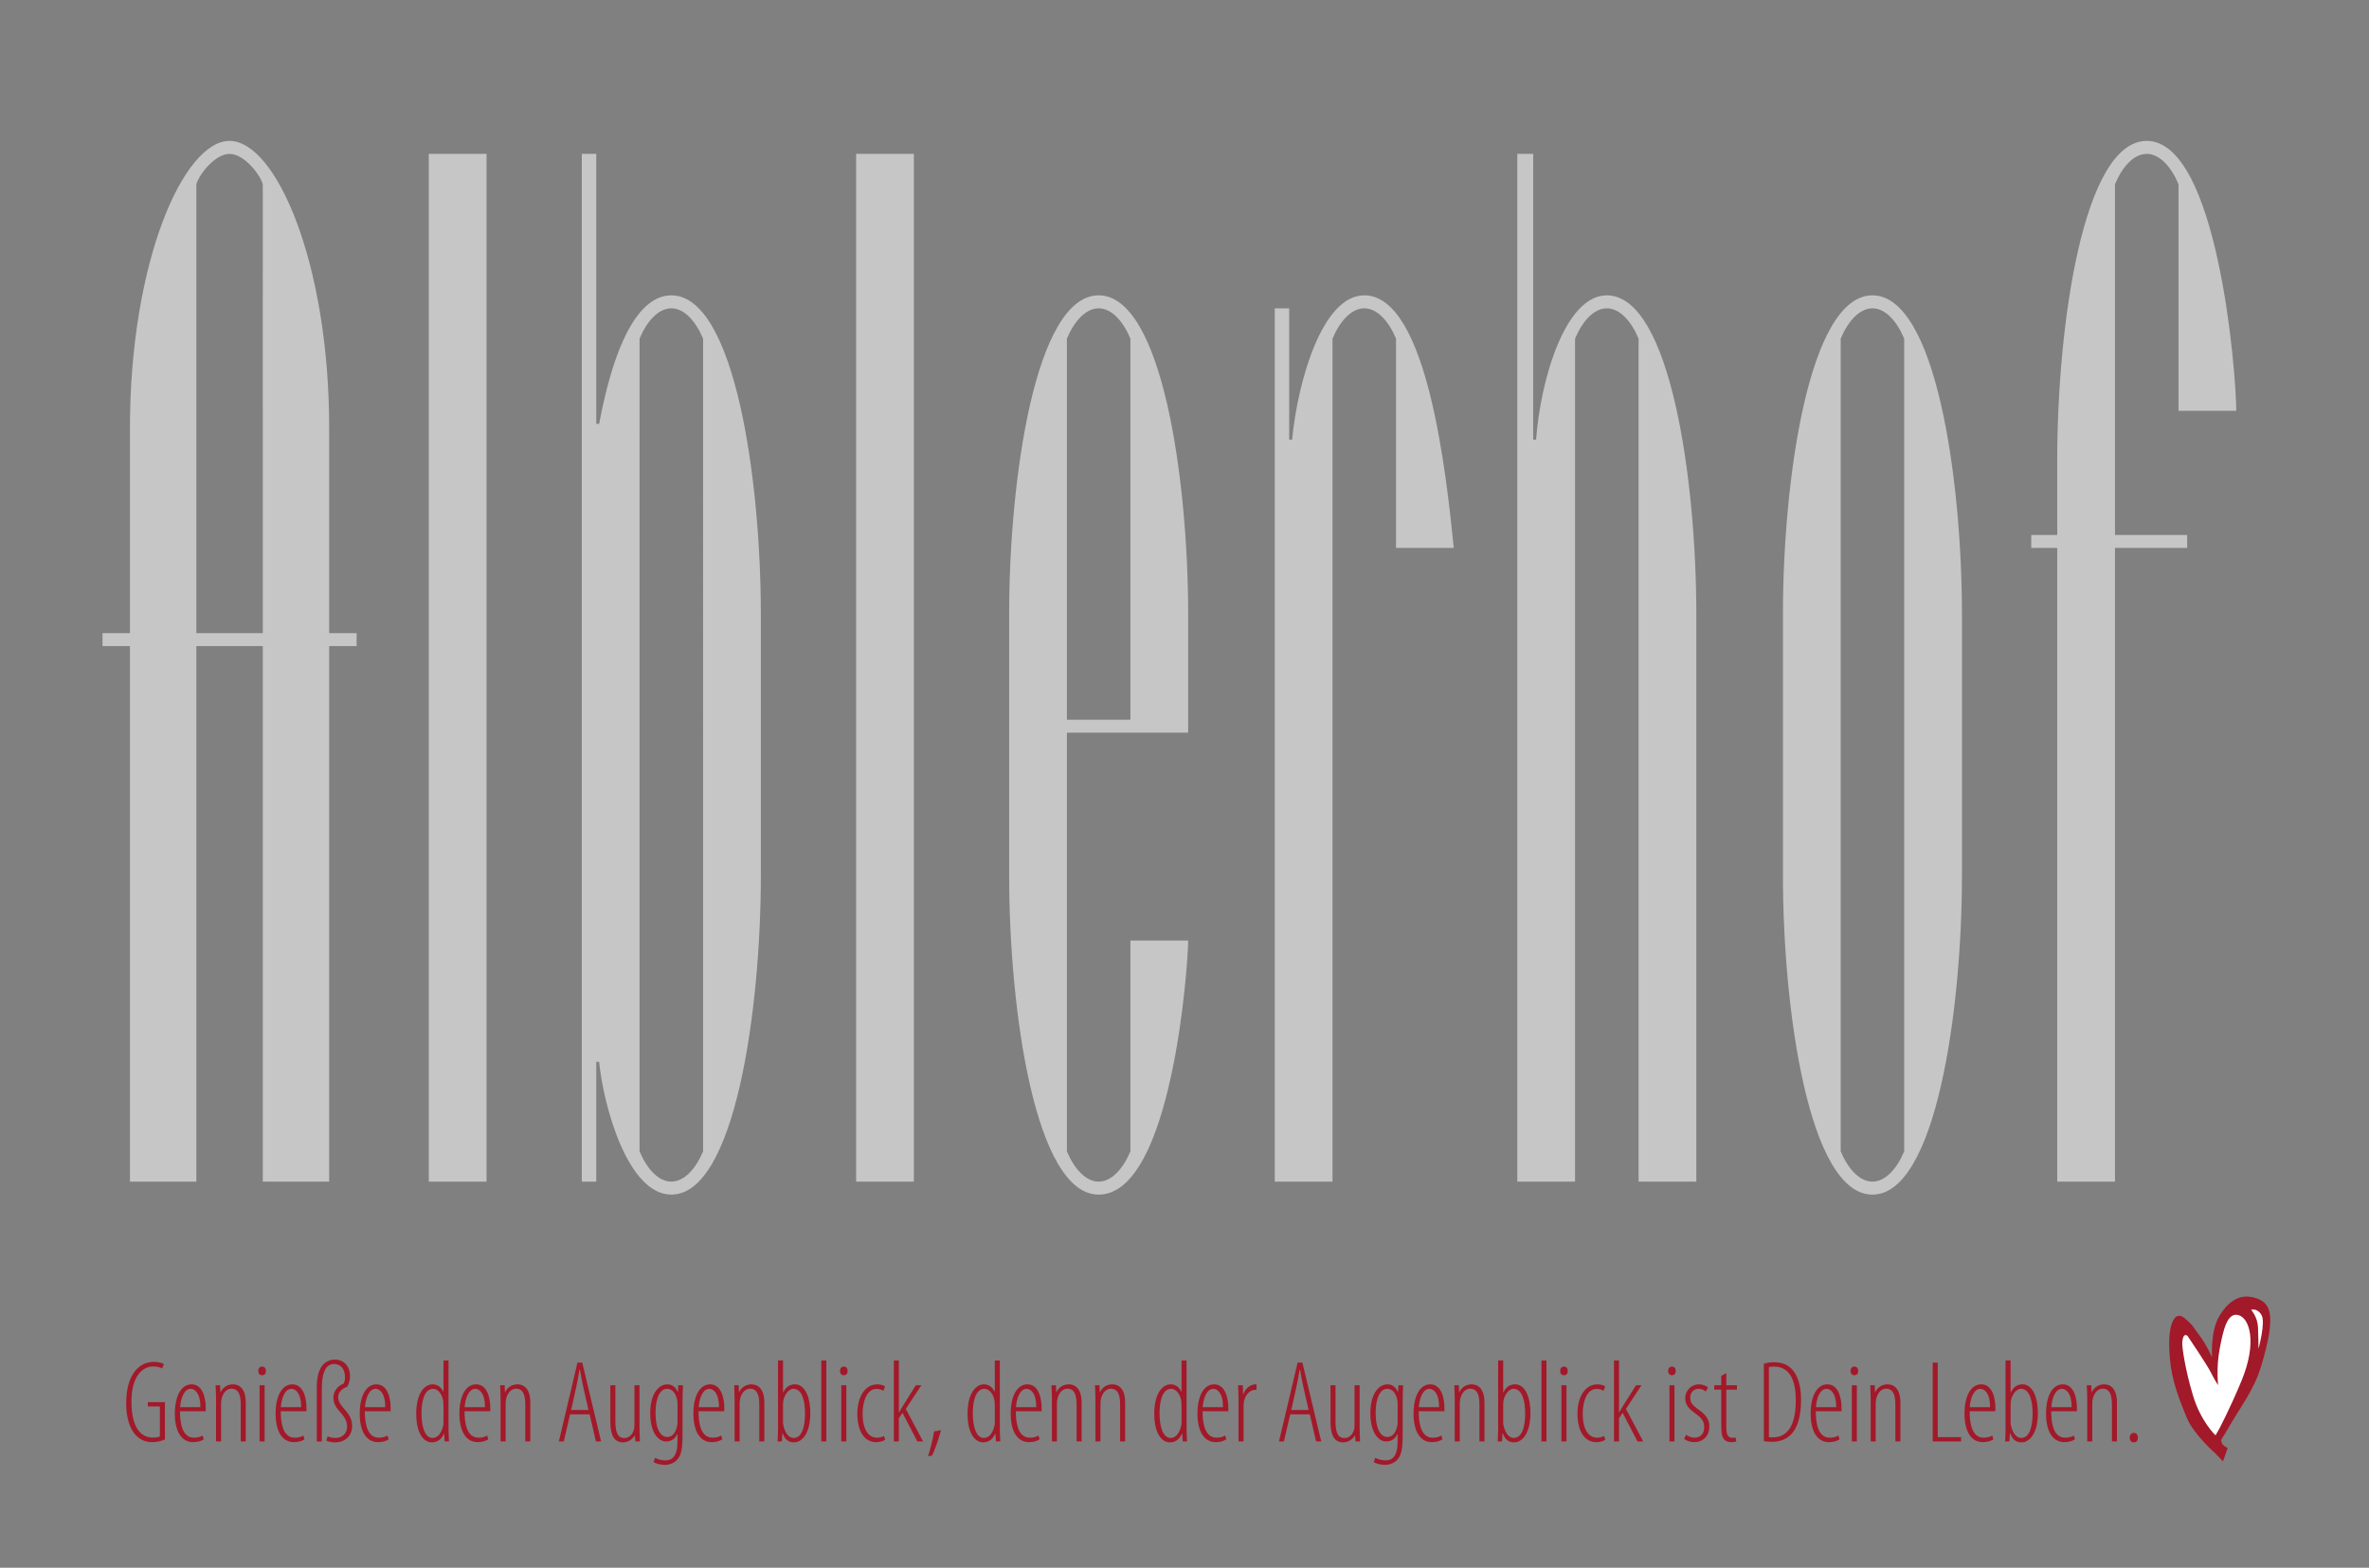 <?xml version="1.0" encoding="utf-8"?>
<!-- Generator: Adobe Illustrator 16.0.0, SVG Export Plug-In . SVG Version: 6.00 Build 0)  -->
<!DOCTYPE svg PUBLIC "-//W3C//DTD SVG 1.1//EN" "http://www.w3.org/Graphics/SVG/1.1/DTD/svg11.dtd">
<svg version="1.1" id="Ebene_1" xmlns="http://www.w3.org/2000/svg" xmlns:xlink="http://www.w3.org/1999/xlink" x="0px" y="0px"
	 width="331.466px" height="219.396px" viewBox="0 0 331.466 219.396" enable-background="new 0 0 331.466 219.396"
	 xml:space="preserve">
<rect x="0" y="0" width="331.466" height="219.396" fill="#808080" stroke="none"/>
<g>
	<defs>
		<rect id="SVGID_1_" x="14.345" y="19.717" width="303.306" height="185.277"/>
	</defs>
	<clipPath id="SVGID_2_">
		<use xlink:href="#SVGID_1_"  overflow="visible"/>
	</clipPath>
	<path clip-path="url(#SVGID_2_)" fill="#C6C6C6" d="M287.844,165.359h8.08V76.681h10.101v-1.818h-10.101V25.777
		c1.01-2.424,2.626-4.242,4.444-4.242c1.817,0,3.434,1.818,4.443,4.242v31.714h8.08c0-5.453-2.626-37.773-12.523-37.773
		c-8.889,0-12.524,25.855-12.524,44.642v10.504h-3.636v1.818h3.636V165.359z M257.546,47.391c1.01-2.424,2.626-4.242,4.443-4.242
		c1.818,0,3.435,1.818,4.444,4.242v113.726c-1.01,2.424-2.626,4.242-4.444,4.242c-1.817,0-3.434-1.818-4.443-4.242V47.391z
		 M249.466,122.535c0,18.785,3.636,44.643,12.523,44.643c8.889,0,12.524-25.857,12.524-44.643V85.973
		c0-18.786-3.636-44.642-12.524-44.642c-8.888,0-12.523,25.855-12.523,44.642V122.535z M212.3,165.359h8.08V47.391
		c1.01-2.424,2.626-4.242,4.443-4.242c1.818,0,3.435,1.818,4.444,4.242v117.968h8.08V85.973c0-18.786-3.636-44.642-12.524-44.642
		c-5.857,0-9.291,11.918-9.897,20.199h-0.404V21.535H212.3V165.359z M178.364,165.359h8.08V47.391
		c1.01-2.424,2.625-4.242,4.443-4.242s3.434,1.818,4.443,4.242v29.29h8.08c-1.01-9.898-3.635-35.35-12.523-35.35
		c-5.857,0-9.292,11.918-10.1,20.199h-0.404V43.149h-2.02V165.359z M158.166,100.719h-8.888V47.391
		c1.01-2.424,2.626-4.242,4.444-4.242s3.434,1.818,4.444,4.242V100.719z M141.198,122.535c0,18.785,3.636,44.643,12.524,44.643
		c10.302,0,12.524-32.32,12.524-35.553h-8.08v29.492c-1.01,2.424-2.626,4.242-4.444,4.242s-3.434-1.818-4.444-4.242v-58.58h16.968
		V85.973c0-18.786-3.636-44.642-12.524-44.642s-12.524,25.855-12.524,44.642V122.535z M119.786,165.359h8.08V21.535h-8.08V165.359z
		 M98.375,161.117c-1.01,2.424-2.626,4.242-4.444,4.242s-3.434-1.818-4.444-4.242V47.391c1.01-2.424,2.626-4.242,4.444-4.242
		s3.434,1.818,4.444,4.242V161.117z M81.408,165.359h2.02v-16.766h0.404c0.606,6.262,4.04,18.584,10.1,18.584
		c8.888,0,12.524-25.857,12.524-44.643V85.973c0-18.786-3.636-44.642-12.524-44.642c-3.03,0-7.272,3.029-10.1,17.978h-0.404V21.535
		h-2.02V165.359z M59.996,165.359h8.08V21.535h-8.08V165.359z M36.767,88.599h-9.292V25.777c0.404-1.414,2.626-4.242,4.646-4.242
		s4.242,2.828,4.646,4.242V88.599z M18.183,165.359h9.292V90.417h9.292v74.942h9.292V90.417h3.838v-1.818h-3.838V59.916
		c0-23.23-7.474-40.198-13.938-40.198c-6.464,0-13.938,16.968-13.938,40.198v28.684h-3.838v1.818h3.838V165.359z"/>
	<path clip-path="url(#SVGID_2_)" fill="#A2192A" d="M298.558,201.852c0.377,0,0.573-0.264,0.573-0.656s-0.196-0.67-0.573-0.67
		c-0.344,0-0.572,0.277-0.572,0.67s0.229,0.656,0.557,0.656H298.558z M292.042,201.721h0.705v-5.061c0-0.246,0-0.475,0.031-0.688
		c0.164-1.08,0.786-1.637,1.426-1.637c1.096,0,1.293,1.113,1.293,2.227v5.158h0.703v-5.438c0-1.996-0.949-2.553-1.785-2.553
		c-0.834,0-1.439,0.459-1.734,1.096h-0.033l-0.031-0.965h-0.64c0.017,0.557,0.065,0.852,0.065,1.818V201.721z M287.017,196.922
		c0.082-1.26,0.573-2.568,1.49-2.568c0.572,0,1.375,0.637,1.342,2.568H287.017z M290.602,197.496v-0.459
		c0-1.391-0.425-3.307-1.981-3.307c-1.439,0-2.34,1.604-2.34,4.092c0,2.375,0.852,3.996,2.569,3.996
		c0.524,0,1.097-0.131,1.474-0.395l-0.164-0.539c-0.262,0.18-0.67,0.311-1.179,0.311c-0.884,0-1.979-0.539-1.979-3.699H290.602z
		 M281.319,196.758c0-0.195,0-0.375,0.017-0.572c0.099-0.867,0.704-1.832,1.44-1.832c1.213,0,1.621,1.719,1.621,3.438
		c0,1.768-0.393,3.438-1.588,3.438c-0.408,0-1.097-0.246-1.457-1.785c-0.033-0.146-0.033-0.311-0.033-0.475V196.758z
		 M280.616,200.115c0,0.393-0.049,1.309-0.065,1.605h0.604l0.066-1.098h0.064c0.229,0.605,0.623,1.229,1.572,1.229
		c1.049,0,2.276-1.164,2.276-4.061c0-2.865-1.065-4.061-2.112-4.061c-0.605,0-1.244,0.213-1.67,1.129h-0.033v-4.469h-0.703V200.115z
		 M275.606,196.922c0.082-1.26,0.573-2.568,1.489-2.568c0.573,0,1.376,0.637,1.343,2.568H275.606z M279.192,197.496v-0.459
		c0-1.391-0.427-3.307-1.981-3.307c-1.441,0-2.341,1.604-2.341,4.092c0,2.375,0.851,3.996,2.57,3.996
		c0.523,0,1.096-0.131,1.473-0.395l-0.164-0.539c-0.262,0.18-0.67,0.311-1.178,0.311c-0.885,0-1.981-0.539-1.981-3.699H279.192z
		 M270.417,201.721h3.978v-0.607h-3.274v-10.428h-0.703V201.721z M261.741,201.721h0.703v-5.061c0-0.246,0-0.475,0.032-0.688
		c0.164-1.08,0.786-1.637,1.425-1.637c1.098,0,1.293,1.113,1.293,2.227v5.158h0.705v-5.438c0-1.996-0.951-2.553-1.785-2.553
		s-1.44,0.459-1.735,1.096h-0.033l-0.032-0.965h-0.639c0.018,0.557,0.066,0.852,0.066,1.818V201.721z M259.448,192.453
		c0.36,0,0.541-0.229,0.541-0.605c0-0.359-0.181-0.605-0.541-0.605c-0.311,0-0.523,0.246-0.523,0.605
		c0,0.377,0.213,0.605,0.508,0.605H259.448z M259.809,193.861h-0.704v7.859h0.704V193.861z M254.079,196.922
		c0.082-1.26,0.572-2.568,1.49-2.568c0.572,0,1.375,0.637,1.342,2.568H254.079z M257.665,197.496v-0.459
		c0-1.391-0.426-3.307-1.981-3.307c-1.44,0-2.341,1.604-2.341,4.092c0,2.375,0.852,3.996,2.57,3.996
		c0.523,0,1.097-0.131,1.473-0.395l-0.163-0.539c-0.262,0.18-0.672,0.311-1.179,0.311c-0.885,0-1.981-0.539-1.981-3.699H257.665z
		 M247.499,191.309c0.195-0.033,0.457-0.066,0.687-0.066c2.063,0,3.078,1.621,3.078,4.715c0,4.191-1.621,5.189-3.226,5.189
		c-0.114,0-0.311,0-0.539-0.033V191.309z M246.795,201.67c0.327,0.082,0.769,0.1,1.178,0.1c1.097,0,2.146-0.395,2.833-1.262
		c0.557-0.703,1.195-1.947,1.195-4.648c0-2.408-0.721-3.816-1.523-4.486c-0.54-0.475-1.277-0.736-2.292-0.736
		c-0.491,0-0.948,0.049-1.391,0.213V201.67z M240.836,192.551v1.311h-0.982v0.605h0.982v5.092c0,0.998,0.098,1.473,0.344,1.801
		c0.245,0.328,0.622,0.459,1.048,0.459c0.327,0,0.523-0.033,0.704-0.115l-0.082-0.541c-0.114,0.033-0.278,0.049-0.476,0.049
		c-0.475,0-0.834-0.295-0.834-1.391v-5.354h1.49v-0.605h-1.49v-1.719L240.836,192.551z M235.646,201.359
		c0.327,0.279,0.884,0.459,1.407,0.459c1.081,0,2.111-0.689,2.111-2.244c0-1.227-0.899-1.883-1.652-2.422
		c-0.802-0.59-1.016-0.949-1.016-1.588c0-0.607,0.41-1.211,1.162-1.211c0.41,0,0.722,0.146,1.016,0.375l0.311-0.572
		c-0.262-0.197-0.687-0.426-1.277-0.426c-0.997,0-1.914,0.785-1.914,1.98c0,1.016,0.72,1.605,1.588,2.227
		c0.852,0.605,1.064,1.131,1.064,1.834c0,0.867-0.541,1.424-1.359,1.424c-0.491,0-0.917-0.229-1.178-0.408L235.646,201.359z
		 M233.928,192.453c0.36,0,0.54-0.229,0.54-0.605c0-0.359-0.18-0.605-0.54-0.605c-0.312,0-0.524,0.246-0.524,0.605
		c0,0.377,0.213,0.605,0.508,0.605H233.928z M234.288,193.861h-0.705v7.859h0.705V193.861z M226.528,190.391h-0.705v11.33h0.705
		v-3.242l0.508-0.77l2.078,4.012h0.803l-2.424-4.553l2.178-3.307h-0.77l-1.898,3.029c-0.146,0.246-0.295,0.523-0.442,0.752h-0.032
		V190.391z M224.448,200.949c-0.311,0.164-0.621,0.246-0.981,0.246c-1.244,0-2.015-1.244-2.015-3.34
		c0-1.652,0.541-3.486,1.949-3.486c0.459,0,0.803,0.164,0.965,0.262l0.23-0.623c-0.246-0.162-0.704-0.277-1.081-0.277
		c-1.833,0-2.799,1.932-2.799,4.076c0,2.619,1.08,4.012,2.619,4.012c0.524,0,0.966-0.131,1.276-0.328L224.448,200.949z
		 M218.817,192.453c0.36,0,0.541-0.229,0.541-0.605c0-0.359-0.181-0.605-0.541-0.605c-0.311,0-0.523,0.246-0.523,0.605
		c0,0.377,0.213,0.605,0.507,0.605H218.817z M219.178,193.861h-0.704v7.859h0.704V193.861z M215.675,201.721h0.704v-11.33h-0.704
		V201.721z M210.321,196.758c0-0.195,0-0.375,0.017-0.572c0.098-0.867,0.704-1.832,1.44-1.832c1.211,0,1.621,1.719,1.621,3.438
		c0,1.768-0.394,3.438-1.589,3.438c-0.409,0-1.097-0.246-1.457-1.785c-0.032-0.146-0.032-0.311-0.032-0.475V196.758z
		 M209.618,200.115c0,0.393-0.051,1.309-0.066,1.605h0.605l0.065-1.098h0.065c0.229,0.605,0.623,1.229,1.572,1.229
		c1.047,0,2.275-1.164,2.275-4.061c0-2.865-1.064-4.061-2.111-4.061c-0.606,0-1.244,0.213-1.671,1.129h-0.032v-4.469h-0.703V200.115
		z M203.544,201.721h0.703v-5.061c0-0.246,0-0.475,0.033-0.688c0.164-1.08,0.787-1.637,1.424-1.637c1.098,0,1.293,1.113,1.293,2.227
		v5.158h0.705v-5.438c0-1.996-0.949-2.553-1.784-2.553s-1.441,0.459-1.735,1.096h-0.033l-0.033-0.965h-0.638
		c0.017,0.557,0.065,0.852,0.065,1.818V201.721z M198.518,196.922c0.082-1.26,0.573-2.568,1.49-2.568
		c0.573,0,1.375,0.637,1.343,2.568H198.518z M202.104,197.496v-0.459c0-1.391-0.426-3.307-1.981-3.307
		c-1.44,0-2.34,1.604-2.34,4.092c0,2.375,0.851,3.996,2.569,3.996c0.524,0,1.097-0.131,1.474-0.395l-0.164-0.539
		c-0.262,0.18-0.672,0.311-1.178,0.311c-0.885,0-1.981-0.539-1.981-3.699H202.104z M195.555,198.855c0,0.229,0,0.473-0.065,0.768
		c-0.311,1.277-0.933,1.475-1.392,1.475c-0.851,0-1.62-1.016-1.62-3.373c0-2.029,0.605-3.371,1.604-3.371
		c0.934,0,1.262,0.883,1.425,1.539c0.049,0.18,0.049,0.375,0.049,0.572V198.855z M196.259,196.283c0-1.375,0.05-1.996,0.066-2.422
		h-0.672l-0.033,0.934h-0.032c-0.196-0.377-0.507-1.064-1.474-1.064c-0.981,0-2.373,0.982-2.373,4.061
		c0,2.586,1.063,3.93,2.226,3.93c0.704,0,1.294-0.379,1.556-1.064h0.032v0.998c0,2.145-0.735,2.717-1.687,2.717
		c-0.637,0-1.178-0.213-1.439-0.359l-0.23,0.59c0.328,0.213,0.951,0.393,1.588,0.393c0.705,0,1.393-0.295,1.802-0.82
		c0.442-0.539,0.671-1.242,0.671-3.551V196.283z M190.235,193.861h-0.705v5.287c0,0.246,0,0.475-0.033,0.721
		c-0.049,0.426-0.424,1.375-1.407,1.375c-1.031,0-1.228-1.08-1.228-2.438v-4.945h-0.703v5.092c0,1.85,0.506,2.898,1.799,2.898
		c0.869,0,1.441-0.656,1.605-0.951h0.032l0.065,0.82h0.639c-0.016-0.492-0.064-1.098-0.064-1.982V193.861z M180.674,197.316
		l0.688-3.094c0.18-0.82,0.344-1.639,0.475-2.539h0.064c0.147,0.885,0.295,1.67,0.491,2.521l0.704,3.111H180.674z M183.261,197.922
		l0.884,3.799h0.72l-2.636-11.035h-0.671l-2.604,11.035h0.688l0.884-3.799H183.261z M173.29,201.721h0.705v-4.584
		c0-0.23,0-0.443,0.016-0.672c0.066-0.967,0.654-1.965,1.67-1.965h0.131v-0.77h-0.146c-0.819,0-1.506,0.721-1.703,1.408h-0.033
		l-0.032-1.277h-0.671c0.016,0.492,0.064,1.227,0.064,1.818V201.721z M168.282,196.922c0.083-1.26,0.573-2.568,1.489-2.568
		c0.573,0,1.376,0.637,1.344,2.568H168.282z M171.866,197.496v-0.459c0-1.391-0.426-3.307-1.98-3.307
		c-1.441,0-2.341,1.604-2.341,4.092c0,2.375,0.851,3.996,2.569,3.996c0.524,0,1.098-0.131,1.475-0.395l-0.164-0.539
		c-0.262,0.18-0.671,0.311-1.18,0.311c-0.883,0-1.98-0.539-1.98-3.699H171.866z M165.319,198.938c0,0.18,0,0.375-0.033,0.539
		c-0.36,1.506-1.048,1.752-1.506,1.752c-1.097,0-1.539-1.67-1.539-3.438c0-1.752,0.409-3.438,1.637-3.438
		c0.72,0,1.359,0.883,1.424,1.914c0.017,0.18,0.017,0.377,0.017,0.557V198.938z M165.319,190.391v4.355h-0.033
		c-0.377-0.803-0.999-1.016-1.506-1.016c-1.13,0-2.276,1.277-2.276,4.092c0,2.85,1.081,4.029,2.194,4.029
		c0.9,0,1.424-0.623,1.654-1.18h0.065l0.065,1.049h0.606c-0.016-0.297-0.065-1.213-0.065-1.605v-9.725H165.319z M153.27,201.721
		h0.704v-5.061c0-0.246,0-0.475,0.033-0.688c0.163-1.08,0.785-1.637,1.424-1.637c1.097,0,1.293,1.113,1.293,2.227v5.158h0.704
		v-5.438c0-1.996-0.949-2.553-1.784-2.553s-1.441,0.459-1.736,1.096h-0.032l-0.033-0.965h-0.639
		c0.017,0.557,0.066,0.852,0.066,1.818V201.721z M147.18,201.721h0.704v-5.061c0-0.246,0-0.475,0.033-0.688
		c0.163-1.08,0.785-1.637,1.424-1.637c1.097,0,1.293,1.113,1.293,2.227v5.158h0.704v-5.438c0-1.996-0.949-2.553-1.784-2.553
		s-1.441,0.459-1.736,1.096h-0.032l-0.033-0.965h-0.639c0.017,0.557,0.066,0.852,0.066,1.818V201.721z M142.154,196.922
		c0.082-1.26,0.573-2.568,1.49-2.568c0.573,0,1.375,0.637,1.342,2.568H142.154z M145.74,197.496v-0.459
		c0-1.391-0.426-3.307-1.981-3.307c-1.441,0-2.341,1.604-2.341,4.092c0,2.375,0.851,3.996,2.57,3.996
		c0.524,0,1.097-0.131,1.473-0.395l-0.164-0.539c-0.261,0.18-0.671,0.311-1.178,0.311c-0.884,0-1.981-0.539-1.981-3.699H145.74z
		 M139.191,198.938c0,0.18,0,0.375-0.032,0.539c-0.361,1.506-1.048,1.752-1.507,1.752c-1.096,0-1.538-1.67-1.538-3.438
		c0-1.752,0.409-3.438,1.637-3.438c0.72,0,1.358,0.883,1.424,1.914c0.016,0.18,0.016,0.377,0.016,0.557V198.938z M139.191,190.391
		v4.355h-0.032c-0.377-0.803-0.999-1.016-1.507-1.016c-1.129,0-2.275,1.277-2.275,4.092c0,2.85,1.08,4.029,2.194,4.029
		c0.9,0,1.424-0.623,1.653-1.18h0.066l0.065,1.049h0.606c-0.017-0.297-0.066-1.213-0.066-1.605v-9.725H139.191z M130.4,203.701
		c0.262-0.459,0.966-2.326,1.261-3.553l-0.966,0.164c-0.148,1.014-0.59,2.783-0.851,3.469L130.4,203.701z M125.767,190.391h-0.704
		v11.33h0.704v-3.242l0.508-0.77l2.079,4.012h0.802l-2.423-4.553l2.178-3.307h-0.77l-1.899,3.029
		c-0.147,0.246-0.295,0.523-0.442,0.752h-0.033V190.391z M123.688,200.949c-0.311,0.164-0.622,0.246-0.982,0.246
		c-1.244,0-2.013-1.244-2.013-3.34c0-1.652,0.54-3.486,1.948-3.486c0.458,0,0.802,0.164,0.966,0.262l0.229-0.623
		c-0.246-0.162-0.704-0.277-1.081-0.277c-1.833,0-2.799,1.932-2.799,4.076c0,2.619,1.08,4.012,2.619,4.012
		c0.524,0,0.966-0.131,1.277-0.328L123.688,200.949z M118.057,192.453c0.36,0,0.54-0.229,0.54-0.605c0-0.359-0.18-0.605-0.54-0.605
		c-0.311,0-0.524,0.246-0.524,0.605c0,0.377,0.213,0.605,0.508,0.605H118.057z M118.417,193.861h-0.704v7.859h0.704V193.861z
		 M114.914,201.721h0.704v-11.33h-0.704V201.721z M109.561,196.758c0-0.195,0-0.375,0.016-0.572
		c0.098-0.867,0.704-1.832,1.441-1.832c1.211,0,1.621,1.719,1.621,3.438c0,1.768-0.393,3.438-1.588,3.438
		c-0.41,0-1.097-0.246-1.457-1.785c-0.033-0.146-0.033-0.311-0.033-0.475V196.758z M108.857,200.115
		c0,0.393-0.049,1.309-0.066,1.605h0.606l0.066-1.098h0.065c0.229,0.605,0.622,1.229,1.572,1.229c1.047,0,2.275-1.164,2.275-4.061
		c0-2.865-1.064-4.061-2.112-4.061c-0.605,0-1.244,0.213-1.669,1.129h-0.033v-4.469h-0.704V200.115z M102.783,201.721h0.704v-5.061
		c0-0.246,0-0.475,0.033-0.688c0.164-1.08,0.786-1.637,1.424-1.637c1.097,0,1.294,1.113,1.294,2.227v5.158h0.704v-5.438
		c0-1.996-0.95-2.553-1.785-2.553s-1.441,0.459-1.735,1.096h-0.033l-0.033-0.965h-0.638c0.016,0.557,0.065,0.852,0.065,1.818
		V201.721z M97.758,196.922c0.081-1.26,0.573-2.568,1.489-2.568c0.573,0,1.376,0.637,1.343,2.568H97.758z M101.343,197.496v-0.459
		c0-1.391-0.426-3.307-1.981-3.307c-1.441,0-2.341,1.604-2.341,4.092c0,2.375,0.851,3.996,2.57,3.996
		c0.524,0,1.097-0.131,1.474-0.395l-0.164-0.539c-0.262,0.18-0.671,0.311-1.179,0.311c-0.884,0-1.981-0.539-1.981-3.699H101.343z
		 M94.795,198.855c0,0.229,0,0.473-0.066,0.768c-0.311,1.277-0.933,1.475-1.391,1.475c-0.852,0-1.621-1.016-1.621-3.373
		c0-2.029,0.606-3.371,1.604-3.371c0.933,0,1.261,0.883,1.425,1.539c0.049,0.18,0.049,0.375,0.049,0.572V198.855z M95.499,196.283
		c0-1.375,0.049-1.996,0.065-2.422h-0.671l-0.033,0.934h-0.033c-0.196-0.377-0.507-1.064-1.473-1.064
		c-0.982,0-2.374,0.982-2.374,4.061c0,2.586,1.064,3.93,2.227,3.93c0.704,0,1.293-0.379,1.555-1.064h0.033v0.998
		c0,2.145-0.737,2.717-1.687,2.717c-0.638,0-1.178-0.213-1.44-0.359l-0.229,0.59c0.327,0.213,0.949,0.393,1.588,0.393
		c0.704,0,1.391-0.295,1.8-0.82c0.442-0.539,0.672-1.242,0.672-3.551V196.283z M89.474,193.861H88.77v5.287
		c0,0.246,0,0.475-0.033,0.721c-0.049,0.426-0.425,1.375-1.407,1.375c-1.032,0-1.228-1.08-1.228-2.438v-4.945h-0.704v5.092
		c0,1.85,0.507,2.898,1.801,2.898c0.867,0,1.44-0.656,1.604-0.951h0.033l0.065,0.82h0.639c-0.017-0.492-0.066-1.098-0.066-1.982
		V193.861z M79.913,197.316l0.688-3.094c0.18-0.82,0.344-1.639,0.475-2.539h0.065c0.148,0.885,0.295,1.67,0.491,2.521l0.704,3.111
		H79.913z M82.5,197.922l0.884,3.799h0.72l-2.635-11.035h-0.672l-2.603,11.035h0.688l0.884-3.799H82.5z M70.042,201.721h0.704
		v-5.061c0-0.246,0-0.475,0.033-0.688c0.163-1.08,0.785-1.637,1.424-1.637c1.097,0,1.293,1.113,1.293,2.227v5.158H74.2v-5.438
		c0-1.996-0.949-2.553-1.784-2.553s-1.441,0.459-1.736,1.096h-0.032l-0.033-0.965h-0.639c0.017,0.557,0.066,0.852,0.066,1.818
		V201.721z M65.016,196.922c0.082-1.26,0.573-2.568,1.49-2.568c0.573,0,1.375,0.637,1.342,2.568H65.016z M68.601,197.496v-0.459
		c0-1.391-0.425-3.307-1.98-3.307c-1.441,0-2.342,1.604-2.342,4.092c0,2.375,0.852,3.996,2.571,3.996
		c0.524,0,1.097-0.131,1.473-0.395l-0.164-0.539c-0.262,0.18-0.671,0.311-1.178,0.311c-0.884,0-1.981-0.539-1.981-3.699H68.601z
		 M62.053,198.938c0,0.18,0,0.375-0.033,0.539c-0.36,1.506-1.047,1.752-1.506,1.752c-1.097,0-1.539-1.67-1.539-3.438
		c0-1.752,0.41-3.438,1.638-3.438c0.72,0,1.358,0.883,1.424,1.914c0.016,0.18,0.016,0.377,0.016,0.557V198.938z M62.053,190.391
		v4.355H62.02c-0.376-0.803-0.998-1.016-1.506-1.016c-1.129,0-2.275,1.277-2.275,4.092c0,2.85,1.08,4.029,2.193,4.029
		c0.901,0,1.425-0.623,1.654-1.18h0.065l0.066,1.049h0.606c-0.017-0.297-0.066-1.213-0.066-1.605v-9.725H62.053z M51.068,196.922
		c0.082-1.26,0.573-2.568,1.49-2.568c0.573,0,1.375,0.637,1.343,2.568H51.068z M54.654,197.496v-0.459
		c0-1.391-0.426-3.307-1.981-3.307c-1.441,0-2.341,1.604-2.341,4.092c0,2.375,0.851,3.996,2.57,3.996
		c0.524,0,1.097-0.131,1.473-0.395l-0.163-0.539c-0.262,0.18-0.671,0.311-1.179,0.311c-0.884,0-1.981-0.539-1.981-3.699H54.654z
		 M45.028,201.721v-7.318c0-2.752,0.769-3.521,1.719-3.521c0.507,0,1.522,0.246,1.522,1.916c0,0.213-0.033,0.508-0.18,0.818
		c-0.868,0.361-1.441,1.064-1.441,1.998c0,0.949,0.524,1.49,0.966,2.014c0.459,0.523,0.95,1.129,0.95,2.014
		c0,0.916-0.622,1.588-1.621,1.588c-0.409,0-0.835-0.082-1.097-0.23l-0.196,0.59c0.196,0.115,0.671,0.264,1.228,0.264
		c1.195,0,2.39-0.738,2.39-2.311c0-0.98-0.475-1.67-1.113-2.389c-0.459-0.541-0.835-0.982-0.835-1.621
		c0-0.688,0.507-1.211,1.244-1.457c0.196-0.311,0.409-0.867,0.409-1.408c0-1.898-1.293-2.406-2.079-2.406
		c-0.655,0-1.179,0.229-1.572,0.59c-0.638,0.59-0.998,1.67-0.998,3.322v7.549H45.028z M39.298,196.922
		c0.082-1.26,0.573-2.568,1.49-2.568c0.573,0,1.375,0.637,1.342,2.568H39.298z M42.883,197.496v-0.459
		c0-1.391-0.425-3.307-1.981-3.307c-1.44,0-2.341,1.604-2.341,4.092c0,2.375,0.852,3.996,2.571,3.996
		c0.524,0,1.097-0.131,1.473-0.395l-0.164-0.539c-0.262,0.18-0.671,0.311-1.178,0.311c-0.884,0-1.981-0.539-1.981-3.699H42.883z
		 M36.662,192.453c0.361,0,0.541-0.229,0.541-0.605c0-0.359-0.18-0.605-0.541-0.605c-0.311,0-0.523,0.246-0.523,0.605
		c0,0.377,0.212,0.605,0.507,0.605H36.662z M37.023,193.861h-0.704v7.859h0.704V193.861z M30.229,201.721h0.704v-5.061
		c0-0.246,0-0.475,0.032-0.688c0.164-1.08,0.786-1.637,1.425-1.637c1.097,0,1.293,1.113,1.293,2.227v5.158h0.704v-5.438
		c0-1.996-0.95-2.553-1.784-2.553c-0.835,0-1.441,0.459-1.736,1.096h-0.032l-0.033-0.965h-0.639
		c0.017,0.557,0.066,0.852,0.066,1.818V201.721z M25.203,196.922c0.082-1.26,0.573-2.568,1.49-2.568
		c0.573,0,1.375,0.637,1.342,2.568H25.203z M28.788,197.496v-0.459c0-1.391-0.425-3.307-1.981-3.307
		c-1.44,0-2.341,1.604-2.341,4.092c0,2.375,0.852,3.996,2.571,3.996c0.524,0,1.097-0.131,1.473-0.395l-0.164-0.539
		c-0.262,0.18-0.671,0.311-1.178,0.311c-0.884,0-1.981-0.539-1.981-3.699H28.788z M23.075,196.219h-2.39v0.605h1.686v4.191
		c-0.115,0.064-0.426,0.164-0.982,0.164c-1.539,0-2.996-1.18-2.996-5.043c0-3.748,1.702-4.91,3.029-4.91
		c0.622,0,0.998,0.131,1.276,0.277l0.23-0.623c-0.344-0.18-0.835-0.295-1.441-0.295c-1.686,0-3.831,1.344-3.831,5.813
		c0,2.096,0.557,3.553,1.261,4.355c0.753,0.852,1.62,1.064,2.406,1.064c0.622,0,1.294-0.164,1.752-0.377V196.219z"/>
	<path clip-path="url(#SVGID_2_)" fill="#A2192A" d="M309.989,203.416c0,0-3.021-2.635-3.999-4.969
		c-1.624-3.877-2.351-6.24-2.472-9.754c-0.121-3.516,0.788-5.332,2.121-4.242s1.355,1.479,2.203,2.57
		c0.85,1.09,1.662,2.943,1.662,2.943s-0.242-3.637,0.97-5.695c1.212-2.061,2.9-3.441,5.344-2.545
		c1.818,0.666,2.732,2.205,0.594,9.332c-1.091,3.635-2.752,5.465-5.09,9.572c-0.269,0.473-0.562,0.744-0.532,1.029
		c0.065,0.666,0.908,0.969,0.908,0.969l-0.667,1.881L309.989,203.416z"/>
	<path clip-path="url(#SVGID_2_)" fill="#FFFFFF" d="M306.84,195.297c-1.091-3.635-1.54-6.775-1.504-7.393
		c0.091-1.537,0.728-0.969,0.728-0.969s2.715,3.998,3.321,5.211c0.606,1.211,0.97,1.695,0.97,1.695s-0.293-2.482,0.242-5.211
		c0.464-2.367,0.98-4.967,2.555-4.604c1.576,0.363,2.728,3.756,0.475,9.209c-1.616,3.912-3.151,6.787-3.151,6.787l-0.483,0.848
		C309.991,200.871,307.931,198.932,306.84,195.297"/>
	<path clip-path="url(#SVGID_2_)" fill="#FFFFFF" d="M314.97,183.299c0,0,0.909,0.971,0.969,2.484
		c0.062,1.516,0.062,2.969,0.062,2.969s1.03-3.695,0.424-4.725C315.818,182.996,314.97,183.299,314.97,183.299"/>
</g>
</svg>
